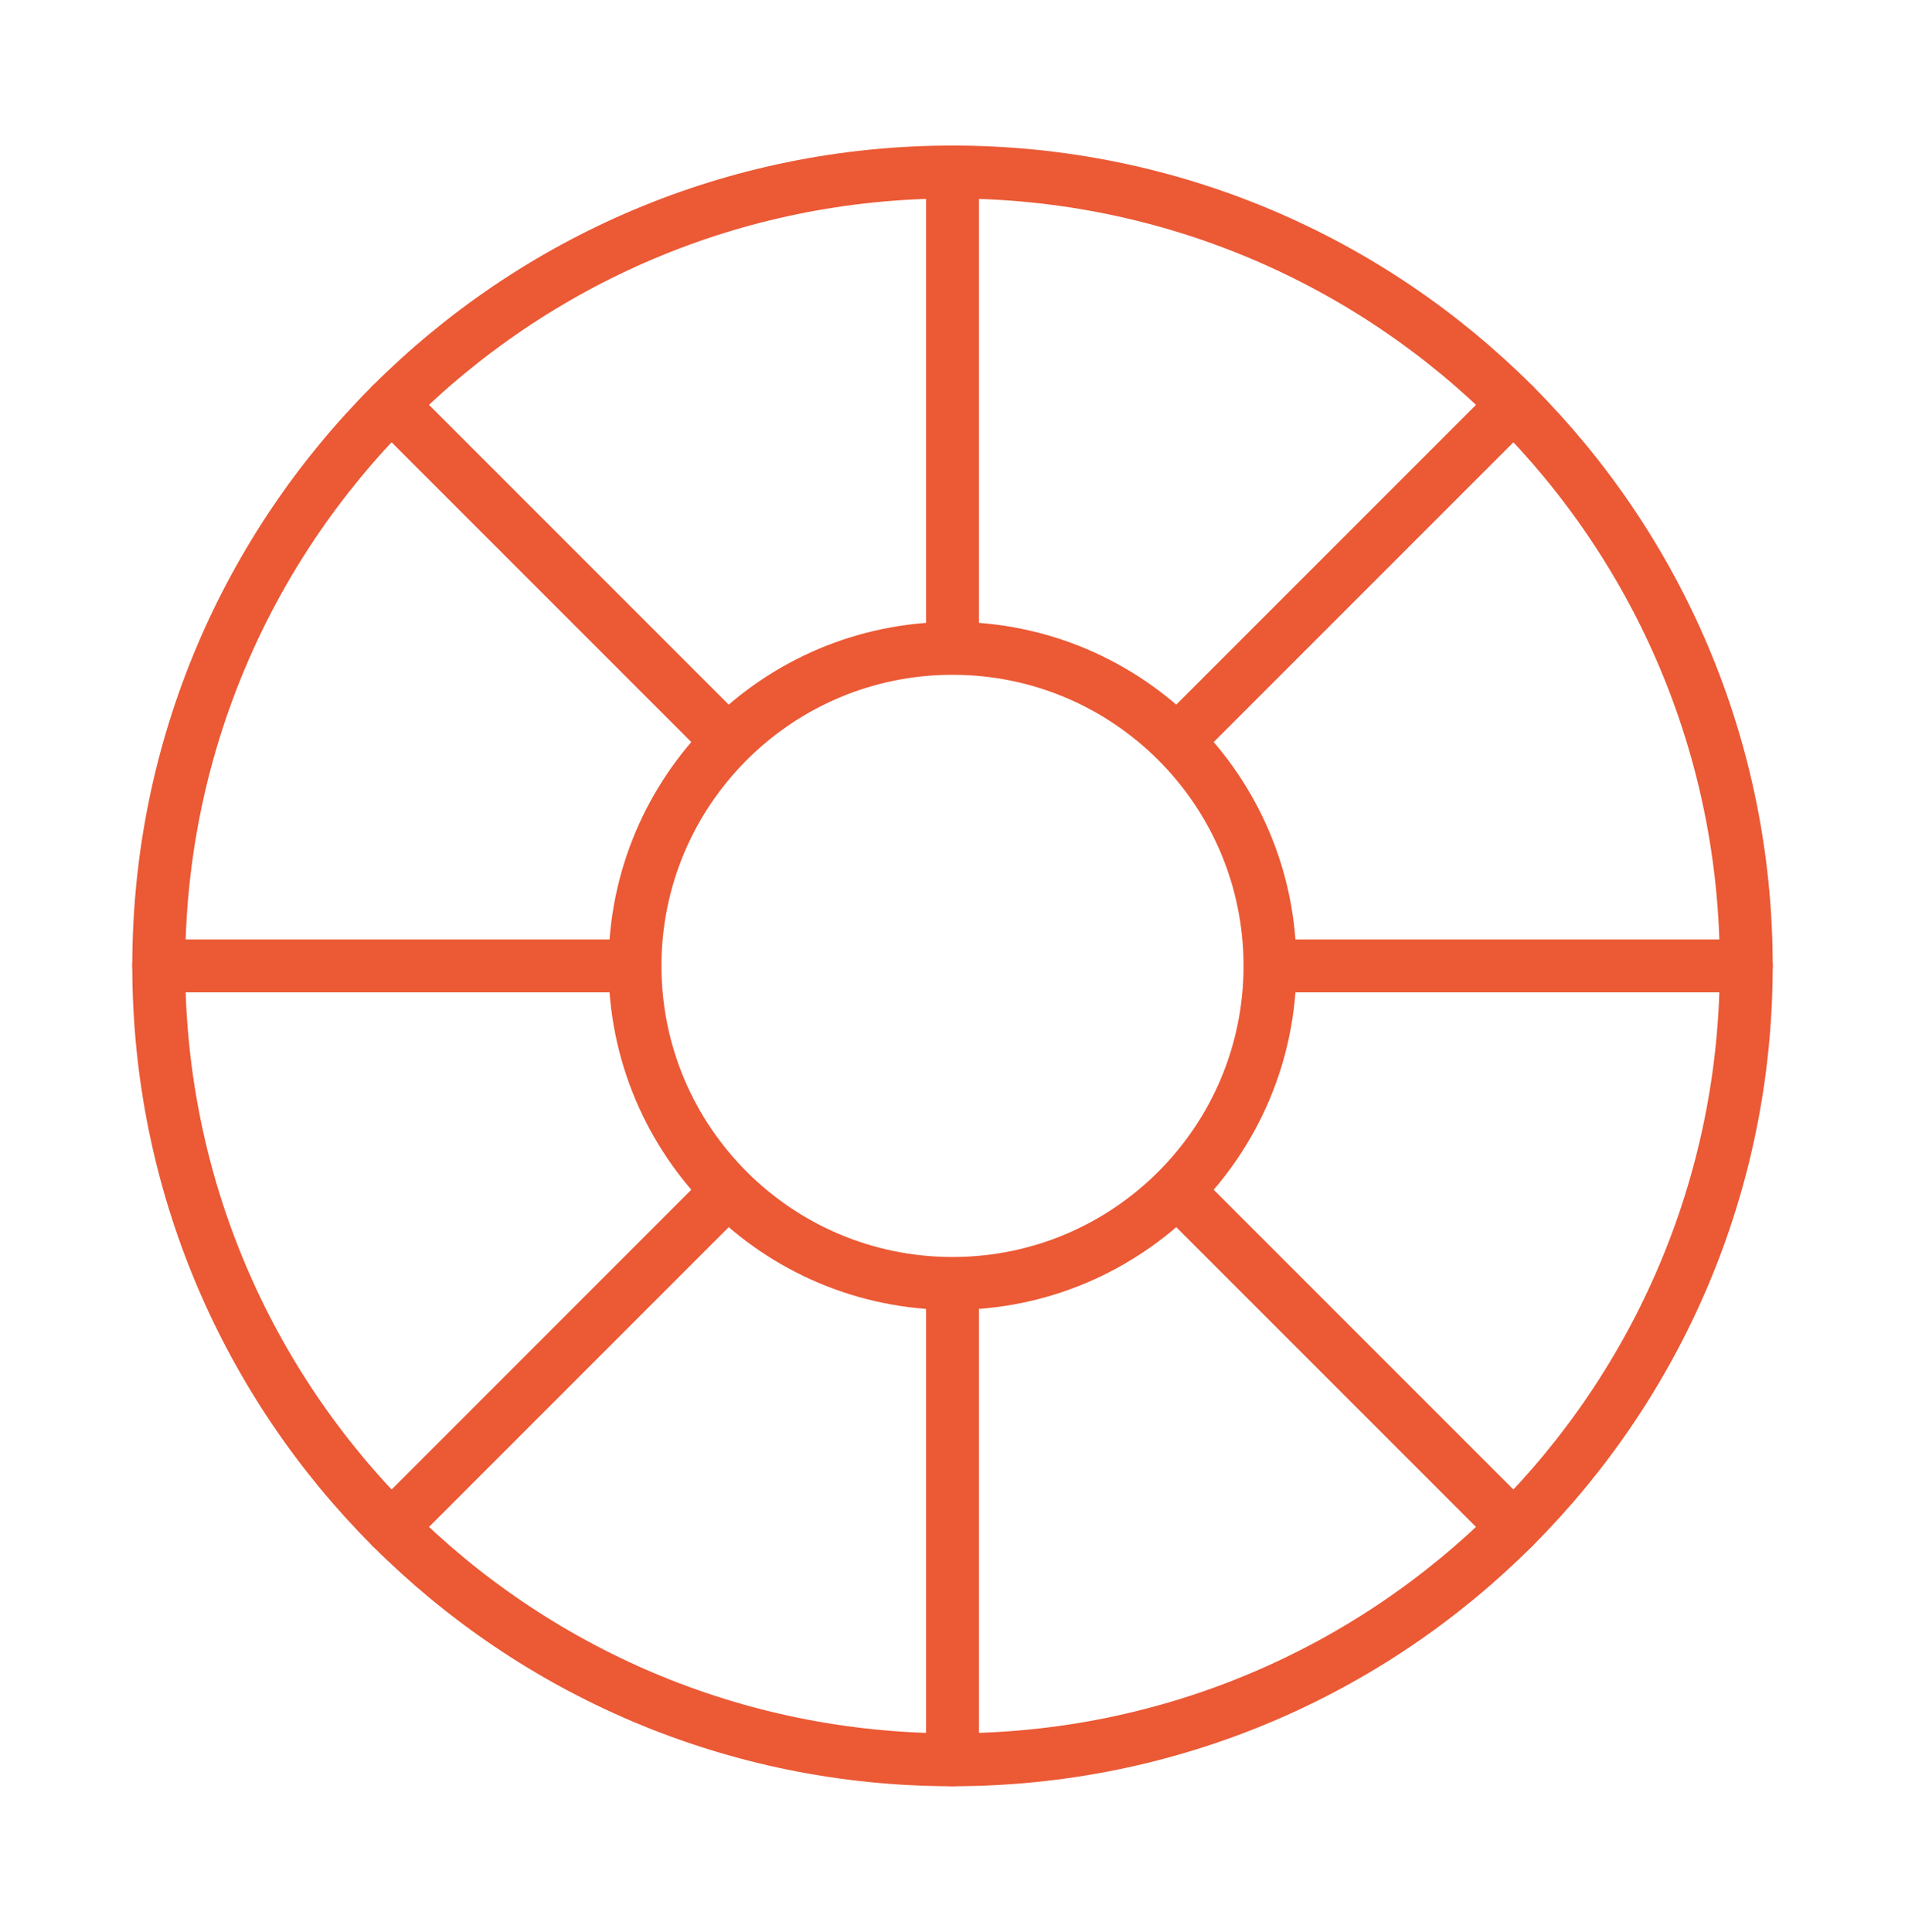 <svg xmlns="http://www.w3.org/2000/svg" width="72" height="73" fill="none"><path stroke="#EB5935" stroke-linecap="round" stroke-linejoin="round" stroke-width="2" d="M36 66.5c-16.569 0-30-13.432-30-30 0-16.569 13.431-30 30-30 16.568 0 30 13.431 30 30 0 16.568-13.432 30-30 30z"/><path stroke="#EB5935" stroke-linecap="round" stroke-linejoin="round" stroke-width="2" d="M36 48.5c-6.627 0-12-5.373-12-12s5.373-12 12-12 12 5.373 12 12-5.373 12-12 12zm0-42v18m0 24v18m-30-30h18m24 0h18M14.787 15.286l12.728 12.728m16.97 16.972 12.728 12.728m-42.426 0 12.728-12.728m16.97-16.972 12.728-12.728"/></svg>